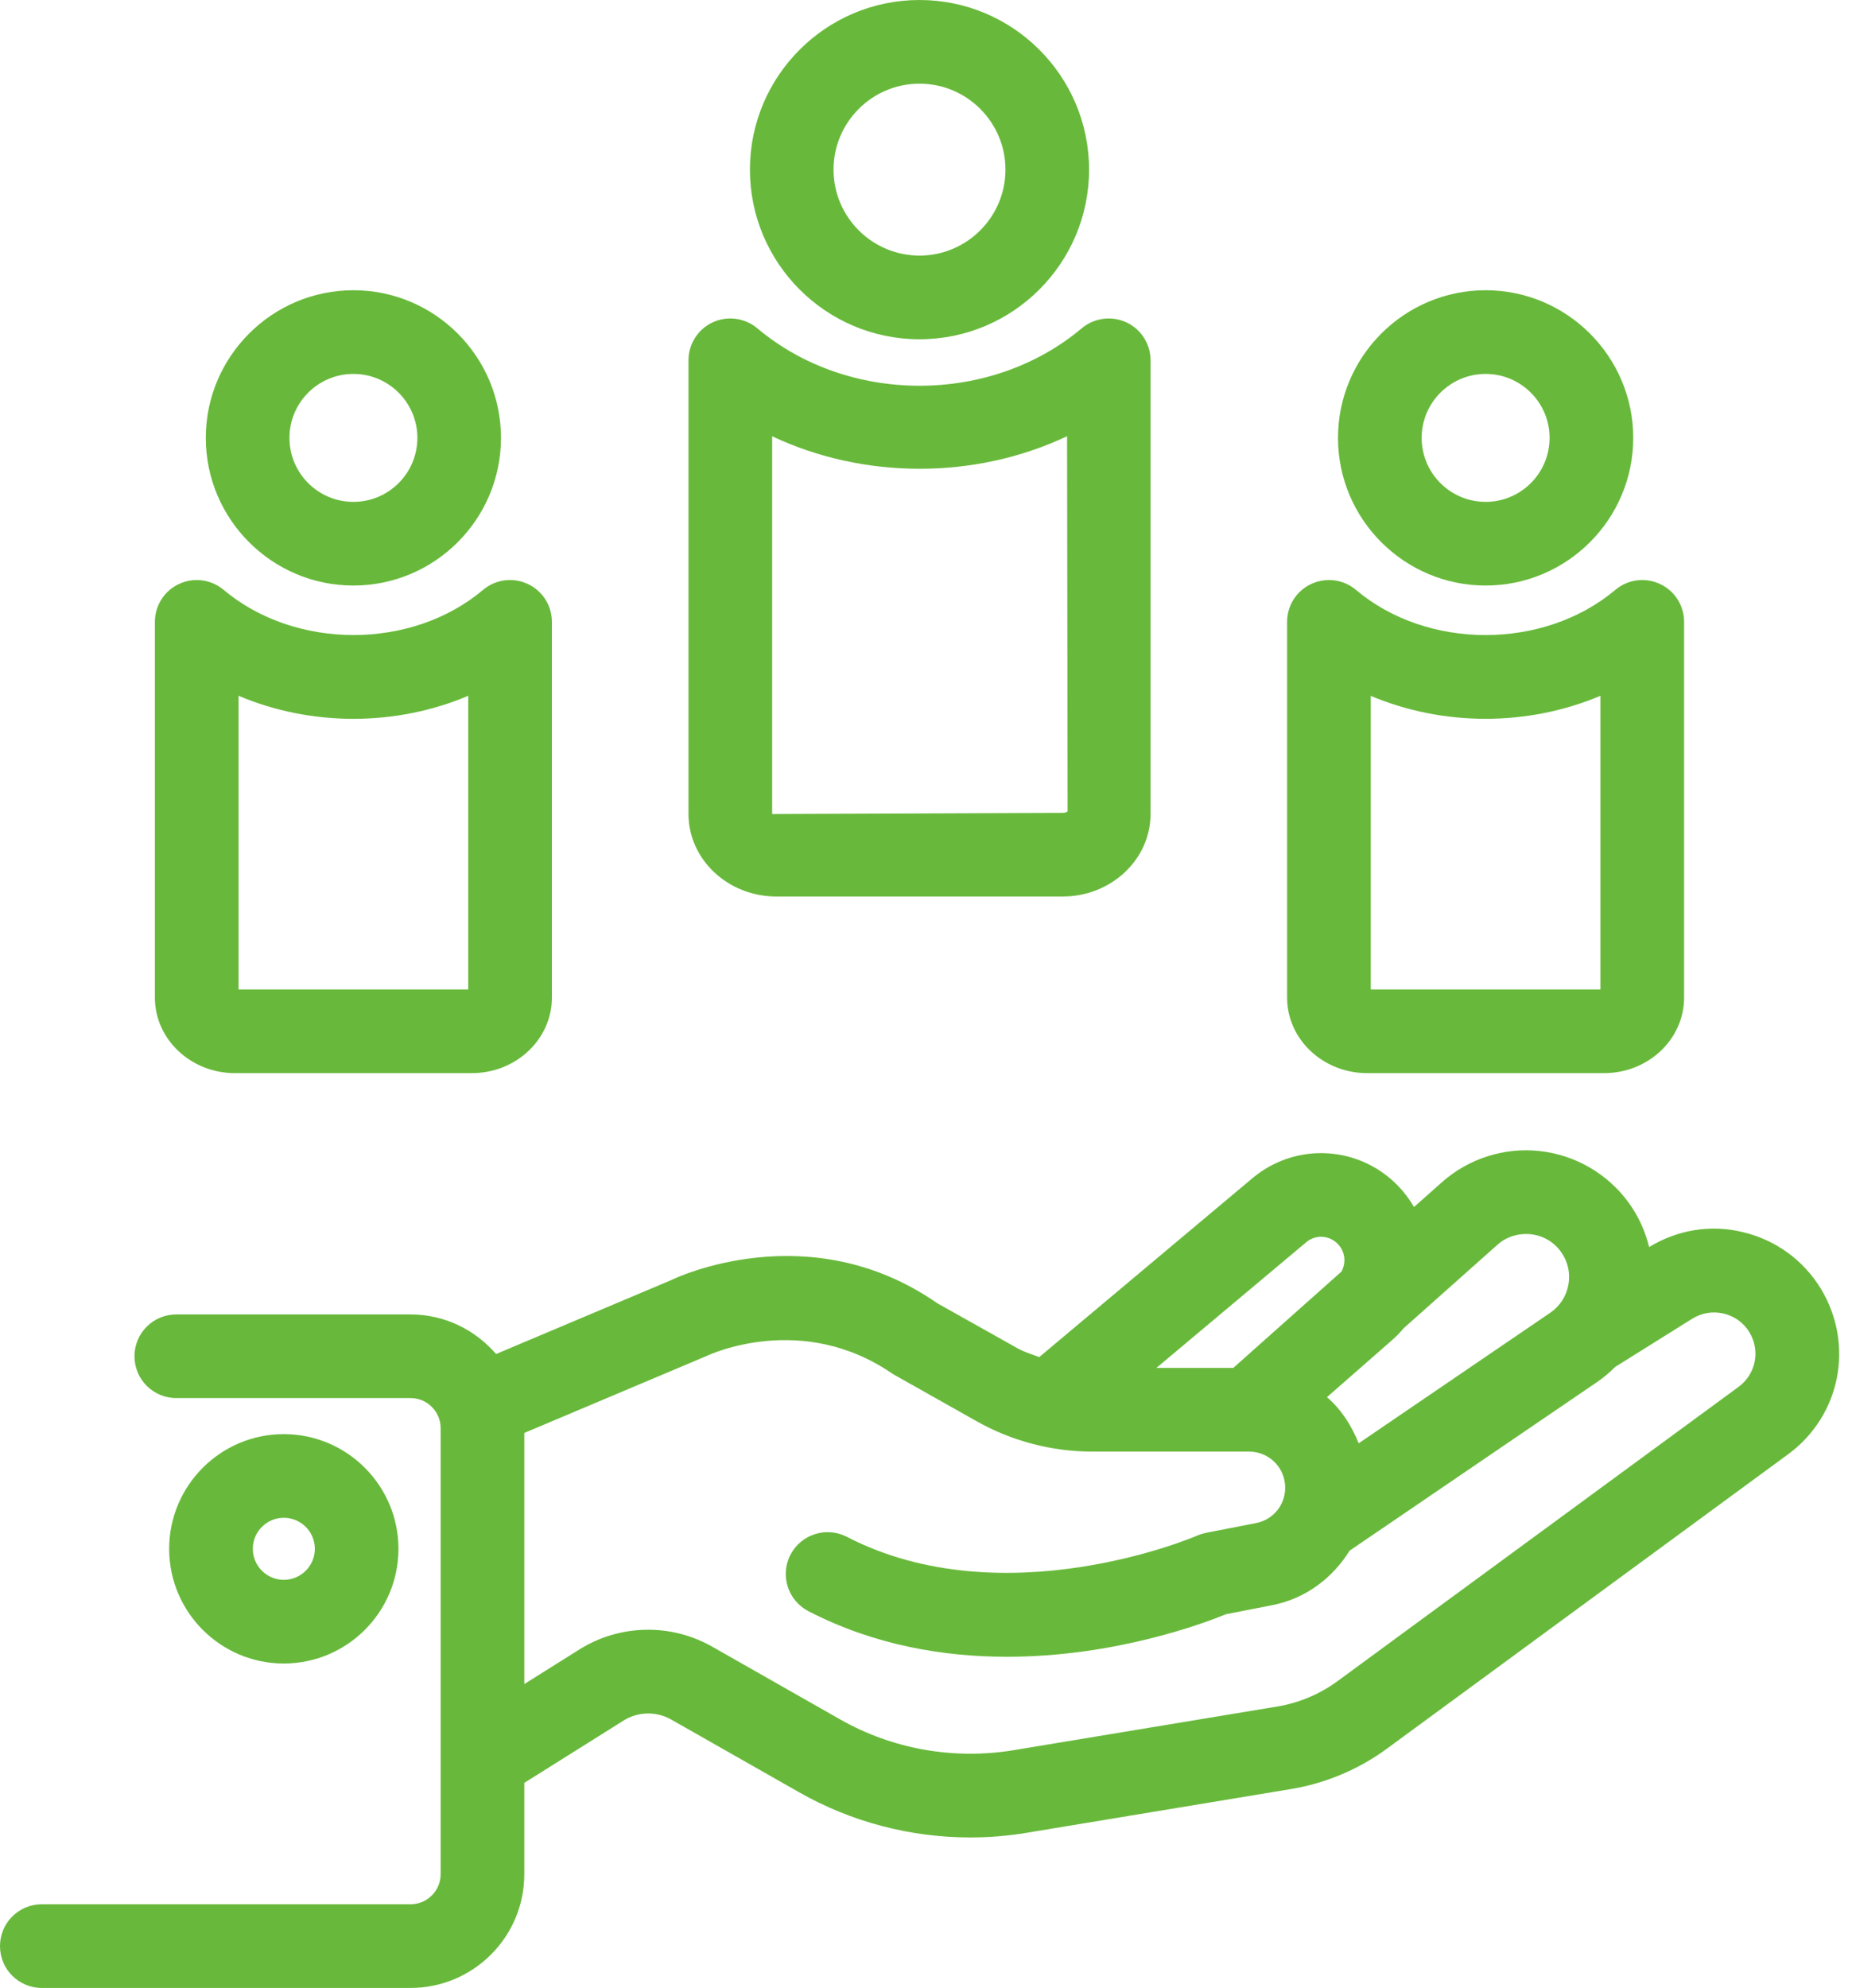 <svg xmlns="http://www.w3.org/2000/svg" width="41" height="44" viewBox="0 0 41 44" fill="none"><g id="Icon"><g id="Group"><path id="Vector" d="M7.824 12.96C9.625 12.96 11.091 11.493 11.091 9.692C11.091 7.891 9.625 6.424 7.824 6.424C6.022 6.424 4.556 7.891 4.556 9.692C4.556 11.493 6.022 12.96 7.824 12.96ZM7.824 8.276C8.605 8.276 9.24 8.911 9.24 9.692C9.24 10.473 8.605 11.108 7.824 11.108C7.042 11.108 6.408 10.473 6.408 9.692C6.408 8.911 7.042 8.276 7.824 8.276Z" fill="#68B93B"></path><path id="Vector_2" d="M5.199 23.752H10.447C11.424 23.752 12.218 23.001 12.218 22.081V13.764C12.218 13.404 12.01 13.076 11.683 12.925C11.355 12.773 10.97 12.823 10.695 13.055C9.116 14.389 6.539 14.389 4.95 13.055C4.673 12.823 4.29 12.773 3.964 12.925C3.637 13.076 3.429 13.404 3.429 13.764V22.081C3.429 23.001 4.223 23.752 5.199 23.752ZM5.281 15.4C6.887 16.08 8.764 16.08 10.366 15.4V21.9H5.281V15.4Z" fill="#68B93B"></path><path id="Vector_3" d="M32.889 12.96C34.69 12.96 36.157 11.493 36.157 9.692C36.157 7.891 34.69 6.424 32.889 6.424C31.088 6.424 29.621 7.891 29.621 9.692C29.621 11.493 31.088 12.96 32.889 12.96ZM32.889 8.276C33.67 8.276 34.305 8.911 34.305 9.692C34.305 10.473 33.67 11.108 32.889 11.108C32.108 11.108 31.473 10.473 31.473 9.692C31.473 8.911 32.108 8.276 32.889 8.276Z" fill="#68B93B"></path><path id="Vector_4" d="M30.265 23.752H35.513C36.489 23.752 37.283 23.001 37.283 22.081V13.764C37.283 13.404 37.075 13.076 36.748 12.925C36.421 12.773 36.037 12.823 35.762 13.055C34.173 14.391 31.596 14.389 30.017 13.055C29.742 12.823 29.355 12.773 29.029 12.925C28.702 13.076 28.494 13.404 28.494 13.764V22.081C28.494 23.001 29.288 23.752 30.265 23.752ZM30.346 15.402C31.947 16.078 33.824 16.08 35.431 15.4V21.9H30.346V15.402Z" fill="#68B93B"></path><path id="Vector_5" d="M20.356 7.509C22.427 7.509 24.11 5.825 24.11 3.754C24.11 1.684 22.427 0 20.356 0C18.285 0 16.602 1.684 16.602 3.754C16.602 5.825 18.285 7.509 20.356 7.509ZM20.356 1.852C21.405 1.852 22.259 2.706 22.259 3.754C22.259 4.803 21.405 5.657 20.356 5.657C19.307 5.657 18.453 4.803 18.453 3.754C18.453 2.706 19.307 1.852 20.356 1.852Z" fill="#68B93B"></path><path id="Vector_6" d="M17.188 19.843H23.525C24.597 19.843 25.471 19.024 25.471 18.017V7.975C25.471 7.615 25.263 7.287 24.936 7.135C24.608 6.984 24.225 7.034 23.948 7.266C21.934 8.962 18.779 8.962 16.765 7.266C16.486 7.034 16.103 6.984 15.777 7.135C15.45 7.287 15.242 7.615 15.242 7.975V18.017C15.242 19.024 16.116 19.843 17.188 19.843ZM17.094 9.656C19.127 10.615 21.586 10.617 23.623 9.655L23.635 17.957C23.63 17.965 23.592 17.992 23.525 17.992L17.094 18.017V9.656Z" fill="#68B93B"></path><path id="Vector_7" d="M8.821 34.281C8.821 32.882 7.682 31.742 6.282 31.742C4.883 31.742 3.745 32.882 3.745 34.281C3.745 35.681 4.883 36.819 6.282 36.819C7.682 36.819 8.821 35.681 8.821 34.281ZM5.597 34.281C5.597 33.901 5.904 33.594 6.282 33.594C6.662 33.594 6.97 33.901 6.97 34.281C6.97 34.659 6.662 34.967 6.282 34.967C5.904 34.967 5.597 34.659 5.597 34.281Z" fill="#68B93B"></path><path id="Vector_8" d="M40.307 28.517C39.916 27.883 39.303 27.44 38.578 27.27C37.868 27.097 37.135 27.22 36.509 27.602C36.424 27.252 36.273 26.918 36.054 26.617C35.589 25.977 34.869 25.561 34.082 25.476C33.303 25.389 32.505 25.646 31.918 26.17L31.303 26.716C31.216 26.564 31.113 26.423 30.992 26.291C30.134 25.358 28.702 25.26 27.726 26.078L23.007 30.037C22.845 29.976 22.679 29.928 22.528 29.843L20.749 28.845C17.913 26.872 14.945 28.29 14.869 28.329L10.983 29.969C10.521 29.436 9.848 29.093 9.089 29.093H3.903C3.391 29.093 2.977 29.507 2.977 30.018C2.977 30.53 3.391 30.944 3.903 30.944H9.089C9.456 30.944 9.755 31.243 9.755 31.608V41.484C9.755 41.849 9.456 42.148 9.089 42.148H0.926C0.414 42.148 0 42.562 0 43.074C0 43.586 0.414 44 0.926 44H9.089C10.478 44 11.607 42.871 11.607 41.484V39.461L13.806 38.081C14.124 37.882 14.526 37.873 14.855 38.057L17.689 39.668C18.844 40.327 20.157 40.669 21.479 40.669C21.893 40.669 22.309 40.636 22.722 40.567L28.579 39.598C29.344 39.471 30.077 39.164 30.701 38.706L39.58 32.192C40.748 31.339 41.061 29.76 40.307 28.517ZM31.075 29.398L33.149 27.552C33.35 27.371 33.621 27.291 33.883 27.317C34.157 27.346 34.395 27.483 34.556 27.706C34.708 27.915 34.768 28.172 34.723 28.429C34.678 28.686 34.535 28.908 34.321 29.055L30.079 31.945C29.919 31.549 29.693 31.195 29.377 30.924L30.807 29.671C30.905 29.586 30.994 29.496 31.075 29.398ZM28.916 27.496C29.124 27.317 29.438 27.338 29.626 27.543C29.722 27.646 29.769 27.78 29.762 27.921C29.758 27.973 29.746 28.058 29.697 28.145L27.302 30.277H25.6L28.916 27.496ZM38.486 30.698L29.605 37.213C29.216 37.498 28.756 37.692 28.277 37.771L22.419 38.741C21.11 38.952 19.758 38.715 18.604 38.059L15.77 36.448C14.848 35.923 13.715 35.95 12.822 36.511L11.607 37.274V31.716L15.632 30.017C15.719 29.975 17.766 29.027 19.765 30.411L21.619 31.456C22.398 31.896 23.286 32.129 24.183 32.129H27.653C28.062 32.129 28.404 32.435 28.447 32.842C28.492 33.258 28.216 33.632 27.805 33.711L26.693 33.928C26.626 33.943 26.561 33.963 26.498 33.99C26.458 34.01 22.23 35.815 18.747 34.015C18.296 33.782 17.734 33.957 17.499 34.413C17.264 34.867 17.443 35.426 17.897 35.661C19.363 36.419 20.899 36.67 22.291 36.67C24.691 36.67 26.666 35.923 27.142 35.728L28.16 35.529C28.912 35.382 29.503 34.923 29.879 34.321L35.363 30.585C35.507 30.487 35.636 30.374 35.757 30.255L37.461 29.189C37.67 29.06 37.911 29.017 38.155 29.073C38.396 29.129 38.598 29.275 38.727 29.483C38.976 29.894 38.873 30.416 38.486 30.698Z" fill="#68B93B"></path></g></g></svg>